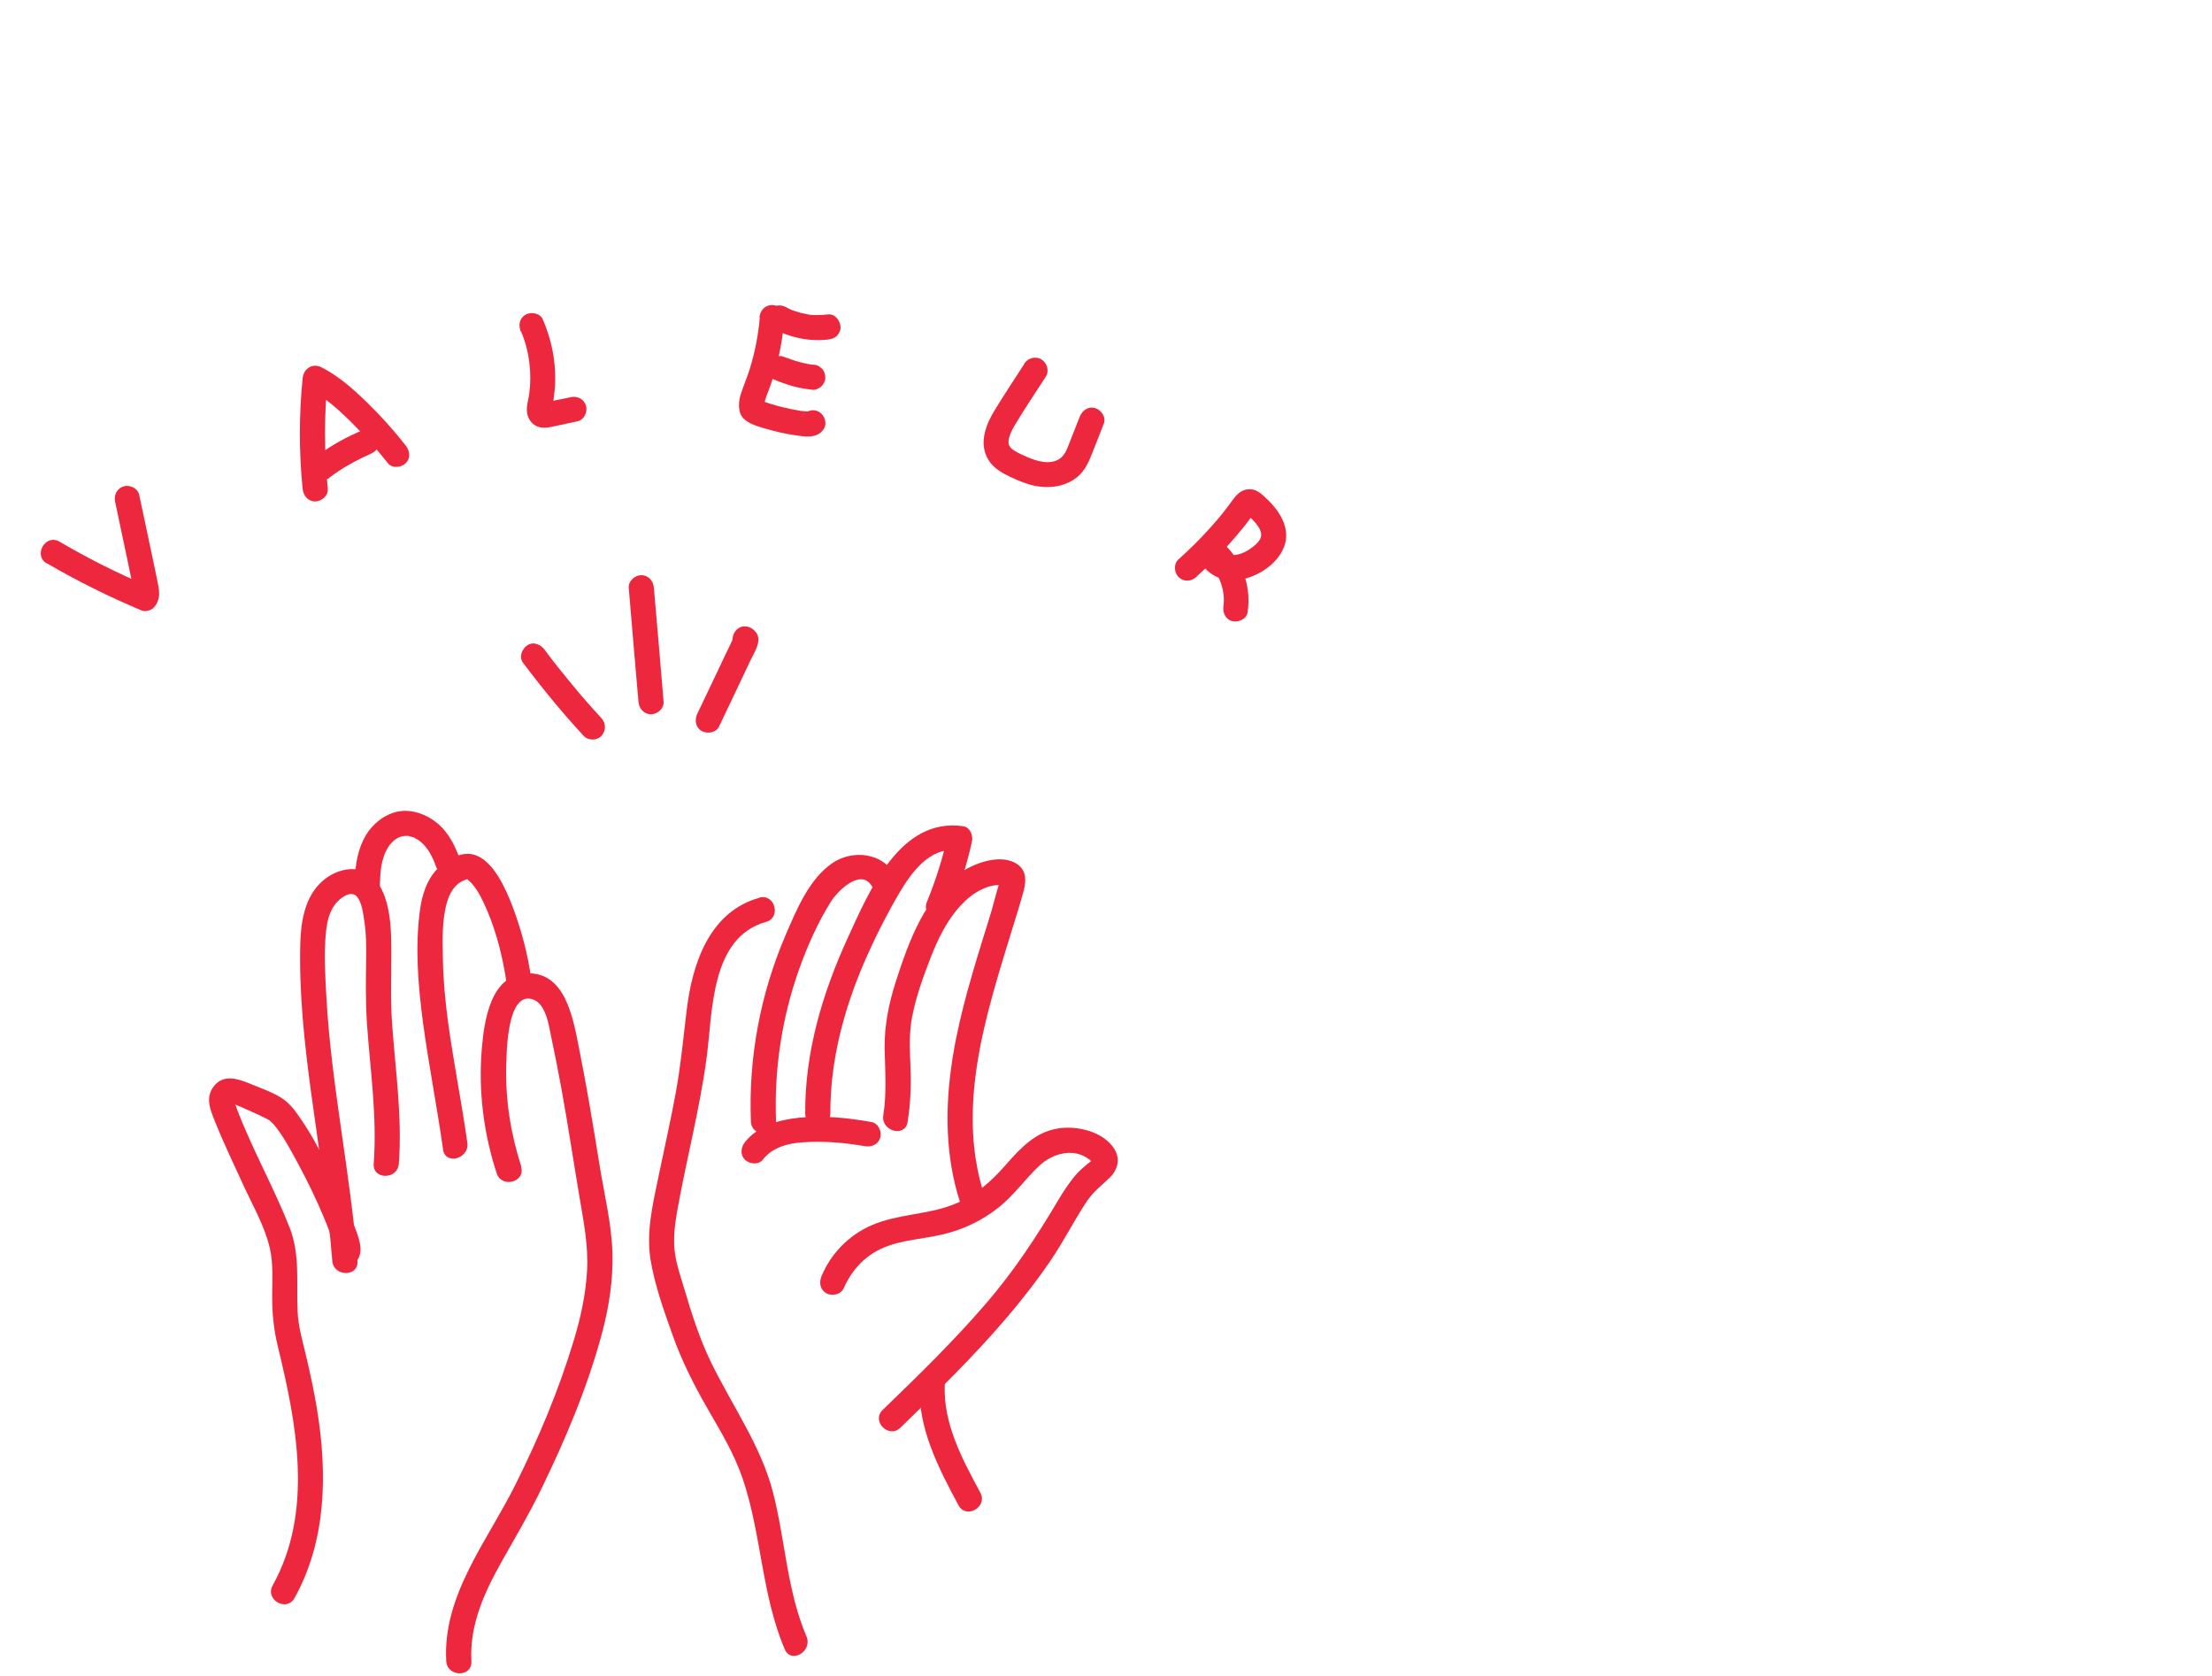<?xml version="1.0" encoding="UTF-8"?> <svg xmlns="http://www.w3.org/2000/svg" id="Layer_1" data-name="Layer 1" viewBox="0 0 132 100"><defs><style> .cls-1 { fill: #ed273e; stroke-width: 0px; } </style></defs><g><path class="cls-1" d="m2.78,33.6c1.83,1.07,3.73,2.01,5.68,2.83.23.09.57-.01.73-.19.46-.53.3-1.1.17-1.73-.11-.54-.23-1.08-.34-1.62-.24-1.12-.47-2.24-.71-3.35-.08-.4-.55-.63-.92-.52-.41.11-.61.53-.52.92.2.96.41,1.93.61,2.89.1.46.2.93.29,1.39.05.23.1.46.15.69.03.13.06.27.09.4.05.25-.04.06.13-.13l.73-.19c-1.83-.77-3.61-1.67-5.32-2.67-.83-.49-1.59.81-.76,1.3h0Z"></path><path class="cls-1" d="m19.56,29.16c-.22-2.19-.22-4.4,0-6.6l-1.13.65c.95.49,1.75,1.21,2.51,1.96s1.52,1.6,2.21,2.47c.25.32.8.26,1.06,0,.31-.31.25-.74,0-1.06-.7-.89-1.47-1.75-2.28-2.54s-1.71-1.6-2.74-2.12c-.54-.28-1.07.07-1.13.65-.22,2.19-.22,4.4,0,6.6.04.4.32.75.75.75.37,0,.79-.34.75-.75h0Z"></path><path class="cls-1" d="m19.63,28.52c.39-.3.8-.57,1.23-.81.21-.12.42-.23.64-.34.11-.06.22-.11.34-.16.06-.03.11-.05.17-.08.04-.02.25-.11.04-.02.19-.08.34-.16.45-.34.09-.16.13-.4.08-.58s-.17-.36-.34-.45-.4-.15-.58-.08c-.98.41-1.91.92-2.76,1.56-.16.12-.29.24-.34.45-.05.18-.03.42.08.58s.26.3.45.34.42.04.58-.08h0Z"></path><path class="cls-1" d="m31.1,19.79c.49,1.16.65,2.49.48,3.73-.04.29-.15.63-.14.94,0,.42.23.83.63.99s.85.01,1.26-.07c.37-.08.75-.16,1.12-.24.4-.08.63-.55.52-.92-.11-.41-.52-.61-.92-.52-.32.07-.65.14-.97.2-.15.03-.31.06-.46.1-.23.05-.31-.03.05.22.17.02.26.09.26.21,0,.05,0,.05,0,0,0-.06,0-.05-.01.03v-.07c.03-.08.05-.16.06-.23.03-.18.06-.35.08-.53.04-.3.07-.6.07-.9.03-1.28-.24-2.52-.74-3.68-.16-.37-.71-.46-1.03-.27-.39.23-.43.65-.27,1.03h0Z"></path><g><path class="cls-1" d="m45.34,18.95c-.09,1.04-.29,2.07-.6,3.07-.16.51-.37.99-.53,1.49-.15.45-.2,1.1.17,1.47.34.33.87.47,1.31.6.56.16,1.13.3,1.7.38.6.09,1.37.24,1.76-.35.23-.34.07-.83-.27-1.03-.37-.22-.8-.07-1.03.27.09-.15.22-.25.39-.3-.01,0-.03,0-.04.01.27-.06.13,0,.05-.01-.11,0-.22,0-.33-.02-.05,0-.28-.04-.06,0-.06,0-.11-.02-.17-.03-.16-.03-.32-.06-.48-.09-.59-.12-1.17-.28-1.73-.48-.17-.06.12.07.01,0-.03-.02-.08-.04-.12-.06-.14-.06.11.1.06.05-.01-.01.14.2.15.19.03-.01.11-.35.13-.4.04-.1.08-.21.12-.31.11-.29.21-.58.3-.87.37-1.16.58-2.37.69-3.58.03-.4-.37-.75-.75-.75-.43,0-.72.34-.75.75h0Z"></path><path class="cls-1" d="m46.16,22.63c.37.16.75.3,1.14.41s.79.17,1.2.22c.18.02.41-.1.53-.22.13-.13.23-.34.22-.53s-.07-.4-.22-.53l-.15-.12c-.12-.07-.24-.1-.38-.1-.02,0-.05,0-.07,0l.2.03c-.64-.09-1.26-.26-1.85-.51l.18.08h-.03c-.19-.1-.37-.15-.58-.09-.17.05-.36.18-.45.34-.09.17-.14.38-.08.58.06.17.17.37.34.45h0Z"></path><path class="cls-1" d="m46.13,19.61c1,.53,2.15.78,3.28.65.21-.03.38-.07.53-.22.13-.13.23-.34.22-.53-.02-.37-.33-.8-.75-.75-.24.03-.47.04-.71.04-.12,0-.24,0-.35-.02-.03,0-.07,0-.1-.01-.08-.01-.07,0,.05,0,0,.01-.16-.03-.18-.03-.23-.04-.46-.1-.69-.18-.06-.02-.11-.04-.17-.06-.03-.01-.06-.02-.09-.04.09.04.11.05.06.03-.12-.05-.23-.11-.34-.17-.35-.19-.83-.1-1.03.27s-.1.83.27,1.03h0Z"></path></g><path class="cls-1" d="m61.12,21.72c-.58.9-1.17,1.79-1.73,2.7-.52.84-.96,1.89-.5,2.85.22.46.63.79,1.07,1.02s.95.46,1.44.61c.98.29,2.09.22,2.9-.45.46-.38.69-.93.9-1.47.23-.57.45-1.14.67-1.71.15-.38-.16-.82-.52-.92-.43-.12-.77.15-.92.52-.2.52-.41,1.03-.61,1.55-.13.34-.28.75-.58.95-.7.48-1.73.02-2.44-.33-.32-.16-.61-.33-.62-.64,0-.36.22-.77.42-1.1.57-.96,1.21-1.89,1.81-2.83.22-.34.07-.83-.27-1.03-.36-.21-.81-.07-1.03.27h0Z"></path><path class="cls-1" d="m71.41,34.4c.66-.59,1.29-1.22,1.89-1.88.3-.34.6-.68.88-1.03.15-.19.3-.38.44-.57.05-.07.11-.15.16-.22.03-.05.07-.1.1-.14-.01.04-.04.07-.1.09h-.4c-.1-.08-.1-.07,0,.01.05.05.1.09.15.14.1.09.2.19.29.29.16.17.32.37.4.59.13.35-.06.63-.38.89-.36.3-.84.57-1.32.55-.13,0-.29-.06-.39-.13-.09-.07-.12-.11-.16-.18-.02-.04-.04-.14-.04-.11l-1.13.65c.86.61,1.35,1.79,1.21,2.79-.06.4.1.81.52.92.35.1.86-.12.92-.52.26-1.75-.45-3.45-1.9-4.48-.46-.32-1.16.11-1.13.65.07,1.2,1.18,2.03,2.36,1.91s2.43-.91,2.85-2c.44-1.17-.37-2.27-1.2-3.01-.24-.22-.51-.42-.86-.42-.41,0-.71.24-.94.55-.27.36-.53.72-.82,1.07-.76.91-1.59,1.77-2.48,2.56-.3.27-.27.79,0,1.06.3.3.76.27,1.06,0h0Z"></path></g><g><g><path class="cls-1" d="m42.91,43.35c.42-.89.85-1.78,1.27-2.67l.61-1.29c.22-.47.7-1.14.33-1.65-.24-.32-.65-.49-1.03-.27-.32.19-.51.7-.27,1.03l.03.04-.1-.38s.02-.09.03-.13l-.08.17-.12.26-.29.6-.55,1.16c-.38.79-.75,1.58-1.13,2.37-.17.35-.11.83.27,1.03.33.18.85.11,1.03-.27h0Z"></path><path class="cls-1" d="m39.6,41.87c-.19-2.27-.38-4.54-.58-6.8-.03-.4-.32-.75-.75-.75-.38,0-.78.34-.75.75.19,2.27.38,4.54.58,6.8.03.4.32.75.75.75.38,0,.78-.34.75-.75h0Z"></path><path class="cls-1" d="m35.89,42.85c-.61-.66-1.21-1.34-1.78-2.04-.28-.34-.56-.68-.83-1.02-.29-.36-.48-.62-.78-1.02-.23-.31-.66-.51-1.03-.27-.31.2-.52.69-.27,1.03,1.14,1.52,2.34,2.98,3.63,4.38.27.29.79.29,1.06,0,.28-.31.28-.75,0-1.06h0Z"></path></g><g><path class="cls-1" d="m50.33,76.91c.45-1.05,1.2-1.91,2.25-2.4,1.17-.54,2.51-.57,3.74-.87s2.28-.82,3.23-1.56,1.61-1.72,2.48-2.53c.78-.73,2.04-1.09,2.97-.37.04.03.14.16.15.06,0,.03-.29.23-.27.22-.2.17-.4.34-.58.53-.42.46-.77.99-1.09,1.52-1.32,2.23-2.7,4.34-4.4,6.3-1.92,2.23-4.03,4.28-6.14,6.32-.69.67.37,1.73,1.06,1.06,2.16-2.1,4.32-4.2,6.28-6.49.94-1.1,1.84-2.25,2.66-3.45s1.42-2.42,2.2-3.59c.38-.56.86-.92,1.34-1.38s.67-1.12.29-1.72c-.66-1.06-2.26-1.42-3.41-1.22-1.31.22-2.21,1.18-3.04,2.13-.91,1.05-1.91,1.93-3.23,2.43-1.56.59-3.27.54-4.81,1.21-1.34.58-2.42,1.68-2.98,3.02-.16.38-.11.8.27,1.03.31.19.87.1,1.03-.27h0Z"></path><path class="cls-1" d="m54.88,82.59c-.12,2.61,1.12,5,2.32,7.23.46.85,1.76.09,1.3-.76-1.08-2-2.23-4.13-2.12-6.47.04-.97-1.46-.96-1.5,0h0Z"></path><path class="cls-1" d="m58.91,71.82c-2.03-5.53-.06-11.31,1.58-16.66.21-.67.42-1.35.6-2.02.15-.57.17-1.17-.35-1.55-.94-.69-2.53-.12-3.38.45-2.17,1.45-3.12,4.11-3.89,6.49-.43,1.34-.7,2.65-.68,4.06.03,1.33.13,2.63-.08,3.96-.15.94,1.3,1.35,1.45.4.18-1.12.22-2.22.17-3.35-.04-1-.09-1.99.11-2.97.23-1.17.65-2.34,1.08-3.45s.98-2.26,1.8-3.14c.35-.38.74-.71,1.2-.94.22-.11.45-.2.69-.25.12-.02.23-.04.35-.04.09,0,.18,0,.28,0l-.13-.3c-.06,0-.48,1.64-.53,1.8-.19.64-.39,1.27-.59,1.91-.77,2.51-1.51,5.03-1.85,7.64-.37,2.8-.26,5.69.72,8.36.33.9,1.78.51,1.45-.4h0Z"></path><path class="cls-1" d="m56.75,54.21c.53-1.3.95-2.63,1.25-3.99.08-.36-.11-.86-.52-.92-3.77-.55-5.61,3.87-6.89,6.66-1.51,3.3-2.56,6.81-2.54,10.47,0,.96,1.5.97,1.5,0-.01-3.15.81-6.22,2.06-9.1.61-1.39,1.3-2.76,2.07-4.07.69-1.18,1.82-2.74,3.4-2.51l-.52-.92c-.3,1.37-.72,2.7-1.25,3.99-.37.89,1.08,1.28,1.45.4h0Z"></path><path class="cls-1" d="m53.37,52.21c-.67-1.35-2.51-1.51-3.67-.73-1.42.95-2.18,2.83-2.83,4.34-1.5,3.5-2.21,7.29-2.06,11.1.04.96,1.54.97,1.5,0-.12-3.09.34-6.16,1.37-9.07.5-1.4,1.12-2.8,1.91-4.06.42-.66,1.86-2.08,2.49-.82.43.87,1.72.11,1.3-.76h0Z"></path><path class="cls-1" d="m45.31,53.57c-2.98.83-4,3.94-4.33,6.68-.2,1.65-.35,3.29-.65,4.93s-.69,3.37-1.04,5.05-.73,3.28-.47,4.93c.25,1.53.81,3.08,1.33,4.54s1.25,2.92,2.05,4.31,1.61,2.72,2.12,4.22c1.13,3.33,1.12,6.92,2.51,10.18.38.89,1.67.12,1.3-.76-1.16-2.71-1.27-5.73-1.99-8.56s-2.46-5.22-3.74-7.87c-.67-1.38-1.13-2.86-1.57-4.33-.2-.67-.43-1.34-.54-2.02-.13-.83-.04-1.67.1-2.49.55-3.14,1.38-6.21,1.79-9.37.35-2.69.23-7.08,3.53-8,.93-.26.53-1.71-.4-1.45h0Z"></path><path class="cls-1" d="m45.52,69.19c.58-.73,1.48-.97,2.39-1.03,1.23-.09,2.49.02,3.7.23.4.07.81-.11.92-.52.1-.36-.12-.85-.52-.92-1.4-.25-2.88-.4-4.3-.26-1.2.12-2.46.47-3.25,1.45-.25.32-.31.75,0,1.06.26.26.81.32,1.06,0h0Z"></path></g><path class="cls-1" d="m21.44,74.96c.25-.6-.2-1.54-.41-2.09-.43-1.13-.93-2.23-1.48-3.3-.5-.99-1.02-1.98-1.66-2.89-.22-.32-.46-.65-.75-.91-.58-.51-1.44-.78-2.15-1.08-.81-.34-1.76-.66-2.33.27-.37.62-.11,1.25.13,1.86.54,1.36,1.18,2.69,1.79,4.02.54,1.16,1.23,2.37,1.52,3.63.22.96.14,1.96.14,2.93s.1,1.96.34,2.94c1.13,4.64,2.14,9.85-.31,14.26-.47.84.82,1.6,1.3.76,1.92-3.45,1.97-7.45,1.35-11.26-.17-1.04-.39-2.07-.63-3.09-.21-.92-.49-1.81-.53-2.76-.08-1.7.16-3.41-.49-5.04-.94-2.38-2.21-4.62-3.12-7.01-.04-.1-.07-.21-.11-.31,0-.02-.15-.39-.14-.15,0,.17-.03.05.16.17.1.06.24.1.35.15.3.13.59.26.89.4.22.1.43.21.64.31-.01,0,.25.14.15.07-.05-.03.17.17.23.24.53.6,1.02,1.53,1.44,2.3.58,1.08,1.12,2.18,1.59,3.32.19.45.37.92.51,1.39.05.17.1.34.13.51,0,.04,0-.14,0,.02,0,.11.06-.18,0-.04-.37.89,1.08,1.28,1.45.4h0Z"></path><path class="cls-1" d="m21.33,75.24c-.42-5.25-1.55-10.43-1.85-15.69-.07-1.29-.16-2.63-.03-3.92.06-.59.19-1.22.57-1.7.26-.33.92-.86,1.29-.42.3.36.37,1.07.44,1.52.11.72.11,1.45.1,2.17-.02,1.31-.04,2.6.05,3.91.2,2.79.61,5.53.4,8.33-.07.96,1.43.96,1.5,0,.21-2.8-.2-5.54-.4-8.33-.11-1.5-.04-2.98-.05-4.47,0-1.28-.06-2.93-.84-4.02-.82-1.15-2.37-.87-3.3-.02-1.02.93-1.25,2.36-1.29,3.67-.08,2.95.24,5.9.63,8.82.46,3.38,1.01,6.75,1.28,10.15.08.96,1.58.96,1.5,0h0Z"></path><path class="cls-1" d="m22.67,52.87c.02-.72.04-1.31.31-1.98.02-.05.02-.05,0,0,.01-.03.03-.06.05-.1.04-.07.08-.15.12-.22.04-.06.08-.12.12-.18-.08.1.05-.05.07-.07.05-.05.1-.1.15-.15.02-.02.18-.14.07-.06.06-.04.12-.08.18-.11.03-.02.21-.09.07-.04.07-.02.13-.05.2-.06.02,0,.22-.03.09-.02.08,0,.15,0,.23,0,.21,0-.09-.03.11.02.08.02.15.04.22.06.2.07-.08-.05.11.05.07.04.14.08.2.12,0,0,.19.14.1.07.48.39.76.96.95,1.51.13.37.52.65.92.52.36-.12.66-.53.52-.92-.29-.83-.7-1.66-1.4-2.22s-1.69-.9-2.6-.59c-.79.27-1.44.89-1.79,1.64-.41.86-.49,1.8-.52,2.74-.01.39.35.77.75.75.42-.02.74-.33.75-.75h0Z"></path><path class="cls-1" d="m27.89,68.2c-.34-2.43-.83-4.84-1.16-7.27-.16-1.22-.28-2.45-.3-3.69-.02-1.1-.07-2.32.24-3.39.14-.48.38-.96.83-1.23.1-.06.39-.18.42-.17-.1-.03,0,.05.04.08.5.41.86,1.22,1.11,1.8.58,1.34.98,2.99,1.18,4.47.13.95,1.58.55,1.45-.4-.2-1.47-.61-3-1.14-4.38-.39-1.01-1.11-2.65-2.23-3.01-.75-.24-1.63.24-2.16.76-.71.69-1,1.66-1.12,2.62-.28,2.16-.1,4.38.18,6.53.34,2.57.85,5.1,1.21,7.67.13.95,1.58.55,1.45-.4h0Z"></path><path class="cls-1" d="m31.11,69.61c-.63-1.94-.95-3.94-.9-5.98.02-.76.03-4.34,1.48-4.03.88.19,1.05,1.54,1.2,2.25.22,1.05.43,2.1.62,3.15.39,2.14.71,4.28,1.07,6.42.25,1.49.54,2.92.45,4.43-.08,1.41-.38,2.77-.79,4.13-.89,2.96-2.1,5.83-3.48,8.6-1.66,3.35-4.36,6.6-4.13,10.54.06.96,1.56.97,1.5,0-.12-2.15.77-4.1,1.8-5.93.79-1.4,1.6-2.77,2.31-4.22,1.48-3.02,2.82-6.19,3.69-9.44.41-1.54.66-3.15.62-4.74-.05-1.78-.5-3.56-.78-5.32-.38-2.36-.77-4.71-1.24-7.05-.34-1.69-.8-4.45-3.11-4.34-2.17.1-2.53,2.87-2.67,4.52-.21,2.49.11,5.03.89,7.41.3.91,1.75.52,1.45-.4h0Z"></path></g></svg> 